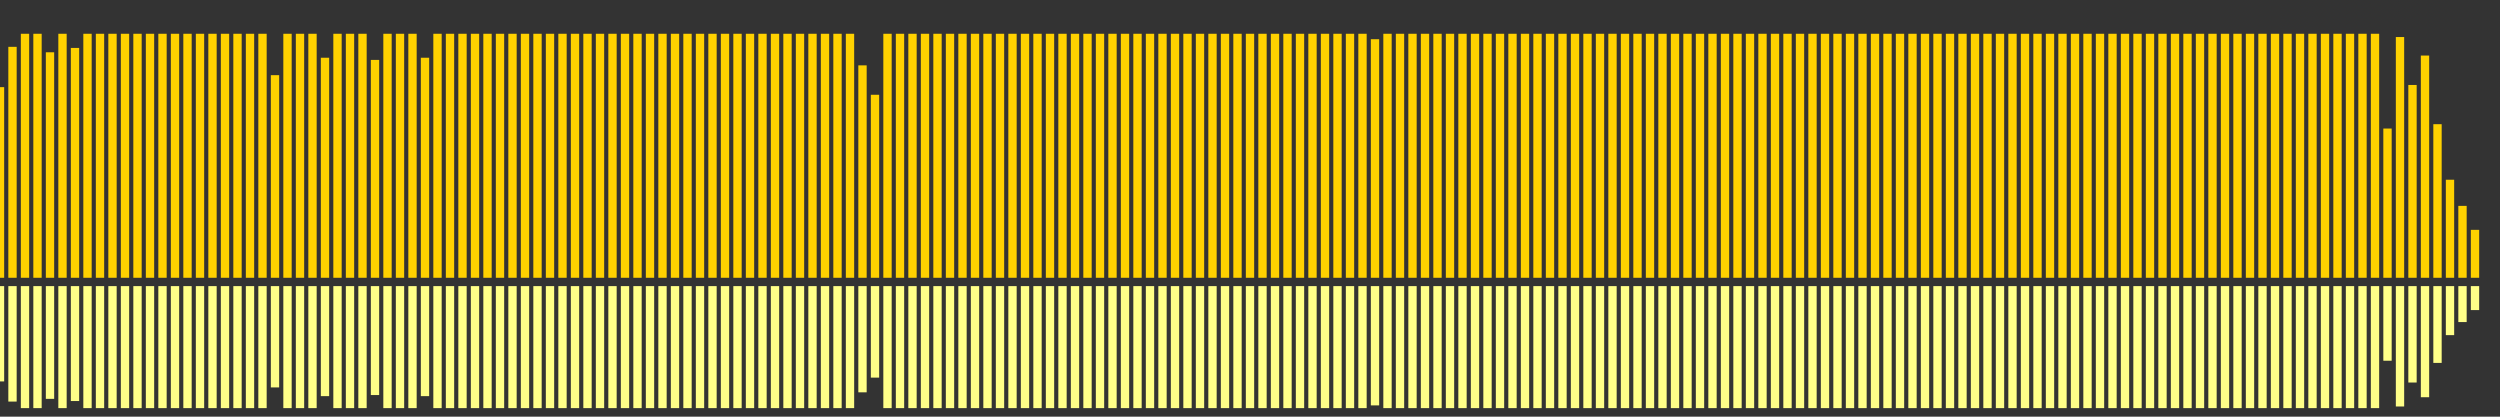 <?xml version="1.0" encoding="UTF-8"?>
<svg version="1.1" width="600" height="100" xmlns="http://www.w3.org/2000/svg">
  <rect width="100%" height="100%" fill="#333333" stroke="none"/>
  <line x1="0" y1="66.667" x2="0" y2="20.915" stroke="#ffd200" stroke-width="2"/>
  <line x1="0" y1="68.667" x2="0" y2="91.542" stroke="#ff8" stroke-width="2"/>
  <line x1="3" y1="66.667" x2="3" y2="11.242" stroke="#ffd200" stroke-width="2"/>
  <line x1="3" y1="68.667" x2="3" y2="96.379" stroke="#ff8" stroke-width="2"/>
  <line x1="6" y1="66.667" x2="6" y2="8.105" stroke="#ffd200" stroke-width="2"/>
  <line x1="6" y1="68.667" x2="6" y2="97.948" stroke="#ff8" stroke-width="2"/>
  <line x1="9" y1="66.667" x2="9" y2="8.105" stroke="#ffd200" stroke-width="2"/>
  <line x1="9" y1="68.667" x2="9" y2="97.948" stroke="#ff8" stroke-width="2"/>
  <line x1="12" y1="66.667" x2="12" y2="12.549" stroke="#ffd200" stroke-width="2"/>
  <line x1="12" y1="68.667" x2="12" y2="95.725" stroke="#ff8" stroke-width="2"/>
  <line x1="15" y1="66.667" x2="15" y2="8.105" stroke="#ffd200" stroke-width="2"/>
  <line x1="15" y1="68.667" x2="15" y2="97.948" stroke="#ff8" stroke-width="2"/>
  <line x1="18" y1="66.667" x2="18" y2="11.503" stroke="#ffd200" stroke-width="2"/>
  <line x1="18" y1="68.667" x2="18" y2="96.248" stroke="#ff8" stroke-width="2"/>
  <line x1="21" y1="66.667" x2="21" y2="8.105" stroke="#ffd200" stroke-width="2"/>
  <line x1="21" y1="68.667" x2="21" y2="97.948" stroke="#ff8" stroke-width="2"/>
  <line x1="24" y1="66.667" x2="24" y2="8.105" stroke="#ffd200" stroke-width="2"/>
  <line x1="24" y1="68.667" x2="24" y2="97.948" stroke="#ff8" stroke-width="2"/>
  <line x1="27" y1="66.667" x2="27" y2="8.105" stroke="#ffd200" stroke-width="2"/>
  <line x1="27" y1="68.667" x2="27" y2="97.948" stroke="#ff8" stroke-width="2"/>
  <line x1="30" y1="66.667" x2="30" y2="8.105" stroke="#ffd200" stroke-width="2"/>
  <line x1="30" y1="68.667" x2="30" y2="97.948" stroke="#ff8" stroke-width="2"/>
  <line x1="33" y1="66.667" x2="33" y2="8.105" stroke="#ffd200" stroke-width="2"/>
  <line x1="33" y1="68.667" x2="33" y2="97.948" stroke="#ff8" stroke-width="2"/>
  <line x1="36" y1="66.667" x2="36" y2="8.105" stroke="#ffd200" stroke-width="2"/>
  <line x1="36" y1="68.667" x2="36" y2="97.948" stroke="#ff8" stroke-width="2"/>
  <line x1="39" y1="66.667" x2="39" y2="8.105" stroke="#ffd200" stroke-width="2"/>
  <line x1="39" y1="68.667" x2="39" y2="97.948" stroke="#ff8" stroke-width="2"/>
  <line x1="42" y1="66.667" x2="42" y2="8.105" stroke="#ffd200" stroke-width="2"/>
  <line x1="42" y1="68.667" x2="42" y2="97.948" stroke="#ff8" stroke-width="2"/>
  <line x1="45" y1="66.667" x2="45" y2="8.105" stroke="#ffd200" stroke-width="2"/>
  <line x1="45" y1="68.667" x2="45" y2="97.948" stroke="#ff8" stroke-width="2"/>
  <line x1="48" y1="66.667" x2="48" y2="8.105" stroke="#ffd200" stroke-width="2"/>
  <line x1="48" y1="68.667" x2="48" y2="97.948" stroke="#ff8" stroke-width="2"/>
  <line x1="51" y1="66.667" x2="51" y2="8.105" stroke="#ffd200" stroke-width="2"/>
  <line x1="51" y1="68.667" x2="51" y2="97.948" stroke="#ff8" stroke-width="2"/>
  <line x1="54" y1="66.667" x2="54" y2="8.105" stroke="#ffd200" stroke-width="2"/>
  <line x1="54" y1="68.667" x2="54" y2="97.948" stroke="#ff8" stroke-width="2"/>
  <line x1="57" y1="66.667" x2="57" y2="8.105" stroke="#ffd200" stroke-width="2"/>
  <line x1="57" y1="68.667" x2="57" y2="97.948" stroke="#ff8" stroke-width="2"/>
  <line x1="60" y1="66.667" x2="60" y2="8.105" stroke="#ffd200" stroke-width="2"/>
  <line x1="60" y1="68.667" x2="60" y2="97.948" stroke="#ff8" stroke-width="2"/>
  <line x1="63" y1="66.667" x2="63" y2="8.105" stroke="#ffd200" stroke-width="2"/>
  <line x1="63" y1="68.667" x2="63" y2="97.948" stroke="#ff8" stroke-width="2"/>
  <line x1="66" y1="66.667" x2="66" y2="18.039" stroke="#ffd200" stroke-width="2"/>
  <line x1="66" y1="68.667" x2="66" y2="92.98" stroke="#ff8" stroke-width="2"/>
  <line x1="69" y1="66.667" x2="69" y2="8.105" stroke="#ffd200" stroke-width="2"/>
  <line x1="69" y1="68.667" x2="69" y2="97.948" stroke="#ff8" stroke-width="2"/>
  <line x1="72" y1="66.667" x2="72" y2="8.105" stroke="#ffd200" stroke-width="2"/>
  <line x1="72" y1="68.667" x2="72" y2="97.948" stroke="#ff8" stroke-width="2"/>
  <line x1="75" y1="66.667" x2="75" y2="8.105" stroke="#ffd200" stroke-width="2"/>
  <line x1="75" y1="68.667" x2="75" y2="97.948" stroke="#ff8" stroke-width="2"/>
  <line x1="78" y1="66.667" x2="78" y2="13.856" stroke="#ffd200" stroke-width="2"/>
  <line x1="78" y1="68.667" x2="78" y2="95.072" stroke="#ff8" stroke-width="2"/>
  <line x1="81" y1="66.667" x2="81" y2="8.105" stroke="#ffd200" stroke-width="2"/>
  <line x1="81" y1="68.667" x2="81" y2="97.948" stroke="#ff8" stroke-width="2"/>
  <line x1="84" y1="66.667" x2="84" y2="8.105" stroke="#ffd200" stroke-width="2"/>
  <line x1="84" y1="68.667" x2="84" y2="97.948" stroke="#ff8" stroke-width="2"/>
  <line x1="87" y1="66.667" x2="87" y2="8.105" stroke="#ffd200" stroke-width="2"/>
  <line x1="87" y1="68.667" x2="87" y2="97.948" stroke="#ff8" stroke-width="2"/>
  <line x1="90" y1="66.667" x2="90" y2="14.379" stroke="#ffd200" stroke-width="2"/>
  <line x1="90" y1="68.667" x2="90" y2="94.81" stroke="#ff8" stroke-width="2"/>
  <line x1="93" y1="66.667" x2="93" y2="8.105" stroke="#ffd200" stroke-width="2"/>
  <line x1="93" y1="68.667" x2="93" y2="97.948" stroke="#ff8" stroke-width="2"/>
  <line x1="96" y1="66.667" x2="96" y2="8.105" stroke="#ffd200" stroke-width="2"/>
  <line x1="96" y1="68.667" x2="96" y2="97.948" stroke="#ff8" stroke-width="2"/>
  <line x1="99" y1="66.667" x2="99" y2="8.105" stroke="#ffd200" stroke-width="2"/>
  <line x1="99" y1="68.667" x2="99" y2="97.948" stroke="#ff8" stroke-width="2"/>
  <line x1="102" y1="66.667" x2="102" y2="13.856" stroke="#ffd200" stroke-width="2"/>
  <line x1="102" y1="68.667" x2="102" y2="95.072" stroke="#ff8" stroke-width="2"/>
  <line x1="105" y1="66.667" x2="105" y2="8.105" stroke="#ffd200" stroke-width="2"/>
  <line x1="105" y1="68.667" x2="105" y2="97.948" stroke="#ff8" stroke-width="2"/>
  <line x1="108" y1="66.667" x2="108" y2="8.105" stroke="#ffd200" stroke-width="2"/>
  <line x1="108" y1="68.667" x2="108" y2="97.948" stroke="#ff8" stroke-width="2"/>
  <line x1="111" y1="66.667" x2="111" y2="8.105" stroke="#ffd200" stroke-width="2"/>
  <line x1="111" y1="68.667" x2="111" y2="97.948" stroke="#ff8" stroke-width="2"/>
  <line x1="114" y1="66.667" x2="114" y2="8.105" stroke="#ffd200" stroke-width="2"/>
  <line x1="114" y1="68.667" x2="114" y2="97.948" stroke="#ff8" stroke-width="2"/>
  <line x1="117" y1="66.667" x2="117" y2="8.105" stroke="#ffd200" stroke-width="2"/>
  <line x1="117" y1="68.667" x2="117" y2="97.948" stroke="#ff8" stroke-width="2"/>
  <line x1="120" y1="66.667" x2="120" y2="8.105" stroke="#ffd200" stroke-width="2"/>
  <line x1="120" y1="68.667" x2="120" y2="97.948" stroke="#ff8" stroke-width="2"/>
  <line x1="123" y1="66.667" x2="123" y2="8.105" stroke="#ffd200" stroke-width="2"/>
  <line x1="123" y1="68.667" x2="123" y2="97.948" stroke="#ff8" stroke-width="2"/>
  <line x1="126" y1="66.667" x2="126" y2="8.105" stroke="#ffd200" stroke-width="2"/>
  <line x1="126" y1="68.667" x2="126" y2="97.948" stroke="#ff8" stroke-width="2"/>
  <line x1="129" y1="66.667" x2="129" y2="8.105" stroke="#ffd200" stroke-width="2"/>
  <line x1="129" y1="68.667" x2="129" y2="97.948" stroke="#ff8" stroke-width="2"/>
  <line x1="132" y1="66.667" x2="132" y2="8.105" stroke="#ffd200" stroke-width="2"/>
  <line x1="132" y1="68.667" x2="132" y2="97.948" stroke="#ff8" stroke-width="2"/>
  <line x1="135" y1="66.667" x2="135" y2="8.105" stroke="#ffd200" stroke-width="2"/>
  <line x1="135" y1="68.667" x2="135" y2="97.948" stroke="#ff8" stroke-width="2"/>
  <line x1="138" y1="66.667" x2="138" y2="8.105" stroke="#ffd200" stroke-width="2"/>
  <line x1="138" y1="68.667" x2="138" y2="97.948" stroke="#ff8" stroke-width="2"/>
  <line x1="141" y1="66.667" x2="141" y2="8.105" stroke="#ffd200" stroke-width="2"/>
  <line x1="141" y1="68.667" x2="141" y2="97.948" stroke="#ff8" stroke-width="2"/>
  <line x1="144" y1="66.667" x2="144" y2="8.105" stroke="#ffd200" stroke-width="2"/>
  <line x1="144" y1="68.667" x2="144" y2="97.948" stroke="#ff8" stroke-width="2"/>
  <line x1="147" y1="66.667" x2="147" y2="8.105" stroke="#ffd200" stroke-width="2"/>
  <line x1="147" y1="68.667" x2="147" y2="97.948" stroke="#ff8" stroke-width="2"/>
  <line x1="150" y1="66.667" x2="150" y2="8.105" stroke="#ffd200" stroke-width="2"/>
  <line x1="150" y1="68.667" x2="150" y2="97.948" stroke="#ff8" stroke-width="2"/>
  <line x1="153" y1="66.667" x2="153" y2="8.105" stroke="#ffd200" stroke-width="2"/>
  <line x1="153" y1="68.667" x2="153" y2="97.948" stroke="#ff8" stroke-width="2"/>
  <line x1="156" y1="66.667" x2="156" y2="8.105" stroke="#ffd200" stroke-width="2"/>
  <line x1="156" y1="68.667" x2="156" y2="97.948" stroke="#ff8" stroke-width="2"/>
  <line x1="159" y1="66.667" x2="159" y2="8.105" stroke="#ffd200" stroke-width="2"/>
  <line x1="159" y1="68.667" x2="159" y2="97.948" stroke="#ff8" stroke-width="2"/>
  <line x1="162" y1="66.667" x2="162" y2="8.105" stroke="#ffd200" stroke-width="2"/>
  <line x1="162" y1="68.667" x2="162" y2="97.948" stroke="#ff8" stroke-width="2"/>
  <line x1="165" y1="66.667" x2="165" y2="8.105" stroke="#ffd200" stroke-width="2"/>
  <line x1="165" y1="68.667" x2="165" y2="97.948" stroke="#ff8" stroke-width="2"/>
  <line x1="168" y1="66.667" x2="168" y2="8.105" stroke="#ffd200" stroke-width="2"/>
  <line x1="168" y1="68.667" x2="168" y2="97.948" stroke="#ff8" stroke-width="2"/>
  <line x1="171" y1="66.667" x2="171" y2="8.105" stroke="#ffd200" stroke-width="2"/>
  <line x1="171" y1="68.667" x2="171" y2="97.948" stroke="#ff8" stroke-width="2"/>
  <line x1="174" y1="66.667" x2="174" y2="8.105" stroke="#ffd200" stroke-width="2"/>
  <line x1="174" y1="68.667" x2="174" y2="97.948" stroke="#ff8" stroke-width="2"/>
  <line x1="177" y1="66.667" x2="177" y2="8.105" stroke="#ffd200" stroke-width="2"/>
  <line x1="177" y1="68.667" x2="177" y2="97.948" stroke="#ff8" stroke-width="2"/>
  <line x1="180" y1="66.667" x2="180" y2="8.105" stroke="#ffd200" stroke-width="2"/>
  <line x1="180" y1="68.667" x2="180" y2="97.948" stroke="#ff8" stroke-width="2"/>
  <line x1="183" y1="66.667" x2="183" y2="8.105" stroke="#ffd200" stroke-width="2"/>
  <line x1="183" y1="68.667" x2="183" y2="97.948" stroke="#ff8" stroke-width="2"/>
  <line x1="186" y1="66.667" x2="186" y2="8.105" stroke="#ffd200" stroke-width="2"/>
  <line x1="186" y1="68.667" x2="186" y2="97.948" stroke="#ff8" stroke-width="2"/>
  <line x1="189" y1="66.667" x2="189" y2="8.105" stroke="#ffd200" stroke-width="2"/>
  <line x1="189" y1="68.667" x2="189" y2="97.948" stroke="#ff8" stroke-width="2"/>
  <line x1="192" y1="66.667" x2="192" y2="8.105" stroke="#ffd200" stroke-width="2"/>
  <line x1="192" y1="68.667" x2="192" y2="97.948" stroke="#ff8" stroke-width="2"/>
  <line x1="195" y1="66.667" x2="195" y2="8.105" stroke="#ffd200" stroke-width="2"/>
  <line x1="195" y1="68.667" x2="195" y2="97.948" stroke="#ff8" stroke-width="2"/>
  <line x1="198" y1="66.667" x2="198" y2="8.105" stroke="#ffd200" stroke-width="2"/>
  <line x1="198" y1="68.667" x2="198" y2="97.948" stroke="#ff8" stroke-width="2"/>
  <line x1="201" y1="66.667" x2="201" y2="8.105" stroke="#ffd200" stroke-width="2"/>
  <line x1="201" y1="68.667" x2="201" y2="97.948" stroke="#ff8" stroke-width="2"/>
  <line x1="204" y1="66.667" x2="204" y2="8.105" stroke="#ffd200" stroke-width="2"/>
  <line x1="204" y1="68.667" x2="204" y2="97.948" stroke="#ff8" stroke-width="2"/>
  <line x1="207" y1="66.667" x2="207" y2="15.686" stroke="#ffd200" stroke-width="2"/>
  <line x1="207" y1="68.667" x2="207" y2="94.157" stroke="#ff8" stroke-width="2"/>
  <line x1="210" y1="66.667" x2="210" y2="22.745" stroke="#ffd200" stroke-width="2"/>
  <line x1="210" y1="68.667" x2="210" y2="90.627" stroke="#ff8" stroke-width="2"/>
  <line x1="213" y1="66.667" x2="213" y2="8.105" stroke="#ffd200" stroke-width="2"/>
  <line x1="213" y1="68.667" x2="213" y2="97.948" stroke="#ff8" stroke-width="2"/>
  <line x1="216" y1="66.667" x2="216" y2="8.105" stroke="#ffd200" stroke-width="2"/>
  <line x1="216" y1="68.667" x2="216" y2="97.948" stroke="#ff8" stroke-width="2"/>
  <line x1="219" y1="66.667" x2="219" y2="8.105" stroke="#ffd200" stroke-width="2"/>
  <line x1="219" y1="68.667" x2="219" y2="97.948" stroke="#ff8" stroke-width="2"/>
  <line x1="222" y1="66.667" x2="222" y2="8.105" stroke="#ffd200" stroke-width="2"/>
  <line x1="222" y1="68.667" x2="222" y2="97.948" stroke="#ff8" stroke-width="2"/>
  <line x1="225" y1="66.667" x2="225" y2="8.105" stroke="#ffd200" stroke-width="2"/>
  <line x1="225" y1="68.667" x2="225" y2="97.948" stroke="#ff8" stroke-width="2"/>
  <line x1="228" y1="66.667" x2="228" y2="8.105" stroke="#ffd200" stroke-width="2"/>
  <line x1="228" y1="68.667" x2="228" y2="97.948" stroke="#ff8" stroke-width="2"/>
  <line x1="231" y1="66.667" x2="231" y2="8.105" stroke="#ffd200" stroke-width="2"/>
  <line x1="231" y1="68.667" x2="231" y2="97.948" stroke="#ff8" stroke-width="2"/>
  <line x1="234" y1="66.667" x2="234" y2="8.105" stroke="#ffd200" stroke-width="2"/>
  <line x1="234" y1="68.667" x2="234" y2="97.948" stroke="#ff8" stroke-width="2"/>
  <line x1="237" y1="66.667" x2="237" y2="8.105" stroke="#ffd200" stroke-width="2"/>
  <line x1="237" y1="68.667" x2="237" y2="97.948" stroke="#ff8" stroke-width="2"/>
  <line x1="240" y1="66.667" x2="240" y2="8.105" stroke="#ffd200" stroke-width="2"/>
  <line x1="240" y1="68.667" x2="240" y2="97.948" stroke="#ff8" stroke-width="2"/>
  <line x1="243" y1="66.667" x2="243" y2="8.105" stroke="#ffd200" stroke-width="2"/>
  <line x1="243" y1="68.667" x2="243" y2="97.948" stroke="#ff8" stroke-width="2"/>
  <line x1="246" y1="66.667" x2="246" y2="8.105" stroke="#ffd200" stroke-width="2"/>
  <line x1="246" y1="68.667" x2="246" y2="97.948" stroke="#ff8" stroke-width="2"/>
  <line x1="249" y1="66.667" x2="249" y2="8.105" stroke="#ffd200" stroke-width="2"/>
  <line x1="249" y1="68.667" x2="249" y2="97.948" stroke="#ff8" stroke-width="2"/>
  <line x1="252" y1="66.667" x2="252" y2="8.105" stroke="#ffd200" stroke-width="2"/>
  <line x1="252" y1="68.667" x2="252" y2="97.948" stroke="#ff8" stroke-width="2"/>
  <line x1="255" y1="66.667" x2="255" y2="8.105" stroke="#ffd200" stroke-width="2"/>
  <line x1="255" y1="68.667" x2="255" y2="97.948" stroke="#ff8" stroke-width="2"/>
  <line x1="258" y1="66.667" x2="258" y2="8.105" stroke="#ffd200" stroke-width="2"/>
  <line x1="258" y1="68.667" x2="258" y2="97.948" stroke="#ff8" stroke-width="2"/>
  <line x1="261" y1="66.667" x2="261" y2="8.105" stroke="#ffd200" stroke-width="2"/>
  <line x1="261" y1="68.667" x2="261" y2="97.948" stroke="#ff8" stroke-width="2"/>
  <line x1="264" y1="66.667" x2="264" y2="8.105" stroke="#ffd200" stroke-width="2"/>
  <line x1="264" y1="68.667" x2="264" y2="97.948" stroke="#ff8" stroke-width="2"/>
  <line x1="267" y1="66.667" x2="267" y2="8.105" stroke="#ffd200" stroke-width="2"/>
  <line x1="267" y1="68.667" x2="267" y2="97.948" stroke="#ff8" stroke-width="2"/>
  <line x1="270" y1="66.667" x2="270" y2="8.105" stroke="#ffd200" stroke-width="2"/>
  <line x1="270" y1="68.667" x2="270" y2="97.948" stroke="#ff8" stroke-width="2"/>
  <line x1="273" y1="66.667" x2="273" y2="8.105" stroke="#ffd200" stroke-width="2"/>
  <line x1="273" y1="68.667" x2="273" y2="97.948" stroke="#ff8" stroke-width="2"/>
  <line x1="276" y1="66.667" x2="276" y2="8.105" stroke="#ffd200" stroke-width="2"/>
  <line x1="276" y1="68.667" x2="276" y2="97.948" stroke="#ff8" stroke-width="2"/>
  <line x1="279" y1="66.667" x2="279" y2="8.105" stroke="#ffd200" stroke-width="2"/>
  <line x1="279" y1="68.667" x2="279" y2="97.948" stroke="#ff8" stroke-width="2"/>
  <line x1="282" y1="66.667" x2="282" y2="8.105" stroke="#ffd200" stroke-width="2"/>
  <line x1="282" y1="68.667" x2="282" y2="97.948" stroke="#ff8" stroke-width="2"/>
  <line x1="285" y1="66.667" x2="285" y2="8.105" stroke="#ffd200" stroke-width="2"/>
  <line x1="285" y1="68.667" x2="285" y2="97.948" stroke="#ff8" stroke-width="2"/>
  <line x1="288" y1="66.667" x2="288" y2="8.105" stroke="#ffd200" stroke-width="2"/>
  <line x1="288" y1="68.667" x2="288" y2="97.948" stroke="#ff8" stroke-width="2"/>
  <line x1="291" y1="66.667" x2="291" y2="8.105" stroke="#ffd200" stroke-width="2"/>
  <line x1="291" y1="68.667" x2="291" y2="97.948" stroke="#ff8" stroke-width="2"/>
  <line x1="294" y1="66.667" x2="294" y2="8.105" stroke="#ffd200" stroke-width="2"/>
  <line x1="294" y1="68.667" x2="294" y2="97.948" stroke="#ff8" stroke-width="2"/>
  <line x1="297" y1="66.667" x2="297" y2="8.105" stroke="#ffd200" stroke-width="2"/>
  <line x1="297" y1="68.667" x2="297" y2="97.948" stroke="#ff8" stroke-width="2"/>
  <line x1="300" y1="66.667" x2="300" y2="8.105" stroke="#ffd200" stroke-width="2"/>
  <line x1="300" y1="68.667" x2="300" y2="97.948" stroke="#ff8" stroke-width="2"/>
  <line x1="303" y1="66.667" x2="303" y2="8.105" stroke="#ffd200" stroke-width="2"/>
  <line x1="303" y1="68.667" x2="303" y2="97.948" stroke="#ff8" stroke-width="2"/>
  <line x1="306" y1="66.667" x2="306" y2="8.105" stroke="#ffd200" stroke-width="2"/>
  <line x1="306" y1="68.667" x2="306" y2="97.948" stroke="#ff8" stroke-width="2"/>
  <line x1="309" y1="66.667" x2="309" y2="8.105" stroke="#ffd200" stroke-width="2"/>
  <line x1="309" y1="68.667" x2="309" y2="97.948" stroke="#ff8" stroke-width="2"/>
  <line x1="312" y1="66.667" x2="312" y2="8.105" stroke="#ffd200" stroke-width="2"/>
  <line x1="312" y1="68.667" x2="312" y2="97.948" stroke="#ff8" stroke-width="2"/>
  <line x1="315" y1="66.667" x2="315" y2="8.105" stroke="#ffd200" stroke-width="2"/>
  <line x1="315" y1="68.667" x2="315" y2="97.948" stroke="#ff8" stroke-width="2"/>
  <line x1="318" y1="66.667" x2="318" y2="8.105" stroke="#ffd200" stroke-width="2"/>
  <line x1="318" y1="68.667" x2="318" y2="97.948" stroke="#ff8" stroke-width="2"/>
  <line x1="321" y1="66.667" x2="321" y2="8.105" stroke="#ffd200" stroke-width="2"/>
  <line x1="321" y1="68.667" x2="321" y2="97.948" stroke="#ff8" stroke-width="2"/>
  <line x1="324" y1="66.667" x2="324" y2="8.105" stroke="#ffd200" stroke-width="2"/>
  <line x1="324" y1="68.667" x2="324" y2="97.948" stroke="#ff8" stroke-width="2"/>
  <line x1="327" y1="66.667" x2="327" y2="8.105" stroke="#ffd200" stroke-width="2"/>
  <line x1="327" y1="68.667" x2="327" y2="97.948" stroke="#ff8" stroke-width="2"/>
  <line x1="330" y1="66.667" x2="330" y2="9.412" stroke="#ffd200" stroke-width="2"/>
  <line x1="330" y1="68.667" x2="330" y2="97.294" stroke="#ff8" stroke-width="2"/>
  <line x1="333" y1="66.667" x2="333" y2="8.105" stroke="#ffd200" stroke-width="2"/>
  <line x1="333" y1="68.667" x2="333" y2="97.948" stroke="#ff8" stroke-width="2"/>
  <line x1="336" y1="66.667" x2="336" y2="8.105" stroke="#ffd200" stroke-width="2"/>
  <line x1="336" y1="68.667" x2="336" y2="97.948" stroke="#ff8" stroke-width="2"/>
  <line x1="339" y1="66.667" x2="339" y2="8.105" stroke="#ffd200" stroke-width="2"/>
  <line x1="339" y1="68.667" x2="339" y2="97.948" stroke="#ff8" stroke-width="2"/>
  <line x1="342" y1="66.667" x2="342" y2="8.105" stroke="#ffd200" stroke-width="2"/>
  <line x1="342" y1="68.667" x2="342" y2="97.948" stroke="#ff8" stroke-width="2"/>
  <line x1="345" y1="66.667" x2="345" y2="8.105" stroke="#ffd200" stroke-width="2"/>
  <line x1="345" y1="68.667" x2="345" y2="97.948" stroke="#ff8" stroke-width="2"/>
  <line x1="348" y1="66.667" x2="348" y2="8.105" stroke="#ffd200" stroke-width="2"/>
  <line x1="348" y1="68.667" x2="348" y2="97.948" stroke="#ff8" stroke-width="2"/>
  <line x1="351" y1="66.667" x2="351" y2="8.105" stroke="#ffd200" stroke-width="2"/>
  <line x1="351" y1="68.667" x2="351" y2="97.948" stroke="#ff8" stroke-width="2"/>
  <line x1="354" y1="66.667" x2="354" y2="8.105" stroke="#ffd200" stroke-width="2"/>
  <line x1="354" y1="68.667" x2="354" y2="97.948" stroke="#ff8" stroke-width="2"/>
  <line x1="357" y1="66.667" x2="357" y2="8.105" stroke="#ffd200" stroke-width="2"/>
  <line x1="357" y1="68.667" x2="357" y2="97.948" stroke="#ff8" stroke-width="2"/>
  <line x1="360" y1="66.667" x2="360" y2="8.105" stroke="#ffd200" stroke-width="2"/>
  <line x1="360" y1="68.667" x2="360" y2="97.948" stroke="#ff8" stroke-width="2"/>
  <line x1="363" y1="66.667" x2="363" y2="8.105" stroke="#ffd200" stroke-width="2"/>
  <line x1="363" y1="68.667" x2="363" y2="97.948" stroke="#ff8" stroke-width="2"/>
  <line x1="366" y1="66.667" x2="366" y2="8.105" stroke="#ffd200" stroke-width="2"/>
  <line x1="366" y1="68.667" x2="366" y2="97.948" stroke="#ff8" stroke-width="2"/>
  <line x1="369" y1="66.667" x2="369" y2="8.105" stroke="#ffd200" stroke-width="2"/>
  <line x1="369" y1="68.667" x2="369" y2="97.948" stroke="#ff8" stroke-width="2"/>
  <line x1="372" y1="66.667" x2="372" y2="8.105" stroke="#ffd200" stroke-width="2"/>
  <line x1="372" y1="68.667" x2="372" y2="97.948" stroke="#ff8" stroke-width="2"/>
  <line x1="375" y1="66.667" x2="375" y2="8.105" stroke="#ffd200" stroke-width="2"/>
  <line x1="375" y1="68.667" x2="375" y2="97.948" stroke="#ff8" stroke-width="2"/>
  <line x1="378" y1="66.667" x2="378" y2="8.105" stroke="#ffd200" stroke-width="2"/>
  <line x1="378" y1="68.667" x2="378" y2="97.948" stroke="#ff8" stroke-width="2"/>
  <line x1="381" y1="66.667" x2="381" y2="8.105" stroke="#ffd200" stroke-width="2"/>
  <line x1="381" y1="68.667" x2="381" y2="97.948" stroke="#ff8" stroke-width="2"/>
  <line x1="384" y1="66.667" x2="384" y2="8.105" stroke="#ffd200" stroke-width="2"/>
  <line x1="384" y1="68.667" x2="384" y2="97.948" stroke="#ff8" stroke-width="2"/>
  <line x1="387" y1="66.667" x2="387" y2="8.105" stroke="#ffd200" stroke-width="2"/>
  <line x1="387" y1="68.667" x2="387" y2="97.948" stroke="#ff8" stroke-width="2"/>
  <line x1="390" y1="66.667" x2="390" y2="8.105" stroke="#ffd200" stroke-width="2"/>
  <line x1="390" y1="68.667" x2="390" y2="97.948" stroke="#ff8" stroke-width="2"/>
  <line x1="393" y1="66.667" x2="393" y2="8.105" stroke="#ffd200" stroke-width="2"/>
  <line x1="393" y1="68.667" x2="393" y2="97.948" stroke="#ff8" stroke-width="2"/>
  <line x1="396" y1="66.667" x2="396" y2="8.105" stroke="#ffd200" stroke-width="2"/>
  <line x1="396" y1="68.667" x2="396" y2="97.948" stroke="#ff8" stroke-width="2"/>
  <line x1="399" y1="66.667" x2="399" y2="8.105" stroke="#ffd200" stroke-width="2"/>
  <line x1="399" y1="68.667" x2="399" y2="97.948" stroke="#ff8" stroke-width="2"/>
  <line x1="402" y1="66.667" x2="402" y2="8.105" stroke="#ffd200" stroke-width="2"/>
  <line x1="402" y1="68.667" x2="402" y2="97.948" stroke="#ff8" stroke-width="2"/>
  <line x1="405" y1="66.667" x2="405" y2="8.105" stroke="#ffd200" stroke-width="2"/>
  <line x1="405" y1="68.667" x2="405" y2="97.948" stroke="#ff8" stroke-width="2"/>
  <line x1="408" y1="66.667" x2="408" y2="8.105" stroke="#ffd200" stroke-width="2"/>
  <line x1="408" y1="68.667" x2="408" y2="97.948" stroke="#ff8" stroke-width="2"/>
  <line x1="411" y1="66.667" x2="411" y2="8.105" stroke="#ffd200" stroke-width="2"/>
  <line x1="411" y1="68.667" x2="411" y2="97.948" stroke="#ff8" stroke-width="2"/>
  <line x1="414" y1="66.667" x2="414" y2="8.105" stroke="#ffd200" stroke-width="2"/>
  <line x1="414" y1="68.667" x2="414" y2="97.948" stroke="#ff8" stroke-width="2"/>
  <line x1="417" y1="66.667" x2="417" y2="8.105" stroke="#ffd200" stroke-width="2"/>
  <line x1="417" y1="68.667" x2="417" y2="97.948" stroke="#ff8" stroke-width="2"/>
  <line x1="420" y1="66.667" x2="420" y2="8.105" stroke="#ffd200" stroke-width="2"/>
  <line x1="420" y1="68.667" x2="420" y2="97.948" stroke="#ff8" stroke-width="2"/>
  <line x1="423" y1="66.667" x2="423" y2="8.105" stroke="#ffd200" stroke-width="2"/>
  <line x1="423" y1="68.667" x2="423" y2="97.948" stroke="#ff8" stroke-width="2"/>
  <line x1="426" y1="66.667" x2="426" y2="8.105" stroke="#ffd200" stroke-width="2"/>
  <line x1="426" y1="68.667" x2="426" y2="97.948" stroke="#ff8" stroke-width="2"/>
  <line x1="429" y1="66.667" x2="429" y2="8.105" stroke="#ffd200" stroke-width="2"/>
  <line x1="429" y1="68.667" x2="429" y2="97.948" stroke="#ff8" stroke-width="2"/>
  <line x1="432" y1="66.667" x2="432" y2="8.105" stroke="#ffd200" stroke-width="2"/>
  <line x1="432" y1="68.667" x2="432" y2="97.948" stroke="#ff8" stroke-width="2"/>
  <line x1="435" y1="66.667" x2="435" y2="8.105" stroke="#ffd200" stroke-width="2"/>
  <line x1="435" y1="68.667" x2="435" y2="97.948" stroke="#ff8" stroke-width="2"/>
  <line x1="438" y1="66.667" x2="438" y2="8.105" stroke="#ffd200" stroke-width="2"/>
  <line x1="438" y1="68.667" x2="438" y2="97.948" stroke="#ff8" stroke-width="2"/>
  <line x1="441" y1="66.667" x2="441" y2="8.105" stroke="#ffd200" stroke-width="2"/>
  <line x1="441" y1="68.667" x2="441" y2="97.948" stroke="#ff8" stroke-width="2"/>
  <line x1="444" y1="66.667" x2="444" y2="8.105" stroke="#ffd200" stroke-width="2"/>
  <line x1="444" y1="68.667" x2="444" y2="97.948" stroke="#ff8" stroke-width="2"/>
  <line x1="447" y1="66.667" x2="447" y2="8.105" stroke="#ffd200" stroke-width="2"/>
  <line x1="447" y1="68.667" x2="447" y2="97.948" stroke="#ff8" stroke-width="2"/>
  <line x1="450" y1="66.667" x2="450" y2="8.105" stroke="#ffd200" stroke-width="2"/>
  <line x1="450" y1="68.667" x2="450" y2="97.948" stroke="#ff8" stroke-width="2"/>
  <line x1="453" y1="66.667" x2="453" y2="8.105" stroke="#ffd200" stroke-width="2"/>
  <line x1="453" y1="68.667" x2="453" y2="97.948" stroke="#ff8" stroke-width="2"/>
  <line x1="456" y1="66.667" x2="456" y2="8.105" stroke="#ffd200" stroke-width="2"/>
  <line x1="456" y1="68.667" x2="456" y2="97.948" stroke="#ff8" stroke-width="2"/>
  <line x1="459" y1="66.667" x2="459" y2="8.105" stroke="#ffd200" stroke-width="2"/>
  <line x1="459" y1="68.667" x2="459" y2="97.948" stroke="#ff8" stroke-width="2"/>
  <line x1="462" y1="66.667" x2="462" y2="8.105" stroke="#ffd200" stroke-width="2"/>
  <line x1="462" y1="68.667" x2="462" y2="97.948" stroke="#ff8" stroke-width="2"/>
  <line x1="465" y1="66.667" x2="465" y2="8.105" stroke="#ffd200" stroke-width="2"/>
  <line x1="465" y1="68.667" x2="465" y2="97.948" stroke="#ff8" stroke-width="2"/>
  <line x1="468" y1="66.667" x2="468" y2="8.105" stroke="#ffd200" stroke-width="2"/>
  <line x1="468" y1="68.667" x2="468" y2="97.948" stroke="#ff8" stroke-width="2"/>
  <line x1="471" y1="66.667" x2="471" y2="8.105" stroke="#ffd200" stroke-width="2"/>
  <line x1="471" y1="68.667" x2="471" y2="97.948" stroke="#ff8" stroke-width="2"/>
  <line x1="474" y1="66.667" x2="474" y2="8.105" stroke="#ffd200" stroke-width="2"/>
  <line x1="474" y1="68.667" x2="474" y2="97.948" stroke="#ff8" stroke-width="2"/>
  <line x1="477" y1="66.667" x2="477" y2="8.105" stroke="#ffd200" stroke-width="2"/>
  <line x1="477" y1="68.667" x2="477" y2="97.948" stroke="#ff8" stroke-width="2"/>
  <line x1="480" y1="66.667" x2="480" y2="8.105" stroke="#ffd200" stroke-width="2"/>
  <line x1="480" y1="68.667" x2="480" y2="97.948" stroke="#ff8" stroke-width="2"/>
  <line x1="483" y1="66.667" x2="483" y2="8.105" stroke="#ffd200" stroke-width="2"/>
  <line x1="483" y1="68.667" x2="483" y2="97.948" stroke="#ff8" stroke-width="2"/>
  <line x1="486" y1="66.667" x2="486" y2="8.105" stroke="#ffd200" stroke-width="2"/>
  <line x1="486" y1="68.667" x2="486" y2="97.948" stroke="#ff8" stroke-width="2"/>
  <line x1="489" y1="66.667" x2="489" y2="8.105" stroke="#ffd200" stroke-width="2"/>
  <line x1="489" y1="68.667" x2="489" y2="97.948" stroke="#ff8" stroke-width="2"/>
  <line x1="492" y1="66.667" x2="492" y2="8.105" stroke="#ffd200" stroke-width="2"/>
  <line x1="492" y1="68.667" x2="492" y2="97.948" stroke="#ff8" stroke-width="2"/>
  <line x1="495" y1="66.667" x2="495" y2="8.105" stroke="#ffd200" stroke-width="2"/>
  <line x1="495" y1="68.667" x2="495" y2="97.948" stroke="#ff8" stroke-width="2"/>
  <line x1="498" y1="66.667" x2="498" y2="8.105" stroke="#ffd200" stroke-width="2"/>
  <line x1="498" y1="68.667" x2="498" y2="97.948" stroke="#ff8" stroke-width="2"/>
  <line x1="501" y1="66.667" x2="501" y2="8.105" stroke="#ffd200" stroke-width="2"/>
  <line x1="501" y1="68.667" x2="501" y2="97.948" stroke="#ff8" stroke-width="2"/>
  <line x1="504" y1="66.667" x2="504" y2="8.105" stroke="#ffd200" stroke-width="2"/>
  <line x1="504" y1="68.667" x2="504" y2="97.948" stroke="#ff8" stroke-width="2"/>
  <line x1="507" y1="66.667" x2="507" y2="8.105" stroke="#ffd200" stroke-width="2"/>
  <line x1="507" y1="68.667" x2="507" y2="97.948" stroke="#ff8" stroke-width="2"/>
  <line x1="510" y1="66.667" x2="510" y2="8.105" stroke="#ffd200" stroke-width="2"/>
  <line x1="510" y1="68.667" x2="510" y2="97.948" stroke="#ff8" stroke-width="2"/>
  <line x1="513" y1="66.667" x2="513" y2="8.105" stroke="#ffd200" stroke-width="2"/>
  <line x1="513" y1="68.667" x2="513" y2="97.948" stroke="#ff8" stroke-width="2"/>
  <line x1="516" y1="66.667" x2="516" y2="8.105" stroke="#ffd200" stroke-width="2"/>
  <line x1="516" y1="68.667" x2="516" y2="97.948" stroke="#ff8" stroke-width="2"/>
  <line x1="519" y1="66.667" x2="519" y2="8.105" stroke="#ffd200" stroke-width="2"/>
  <line x1="519" y1="68.667" x2="519" y2="97.948" stroke="#ff8" stroke-width="2"/>
  <line x1="522" y1="66.667" x2="522" y2="8.105" stroke="#ffd200" stroke-width="2"/>
  <line x1="522" y1="68.667" x2="522" y2="97.948" stroke="#ff8" stroke-width="2"/>
  <line x1="525" y1="66.667" x2="525" y2="8.105" stroke="#ffd200" stroke-width="2"/>
  <line x1="525" y1="68.667" x2="525" y2="97.948" stroke="#ff8" stroke-width="2"/>
  <line x1="528" y1="66.667" x2="528" y2="8.105" stroke="#ffd200" stroke-width="2"/>
  <line x1="528" y1="68.667" x2="528" y2="97.948" stroke="#ff8" stroke-width="2"/>
  <line x1="531" y1="66.667" x2="531" y2="8.105" stroke="#ffd200" stroke-width="2"/>
  <line x1="531" y1="68.667" x2="531" y2="97.948" stroke="#ff8" stroke-width="2"/>
  <line x1="534" y1="66.667" x2="534" y2="8.105" stroke="#ffd200" stroke-width="2"/>
  <line x1="534" y1="68.667" x2="534" y2="97.948" stroke="#ff8" stroke-width="2"/>
  <line x1="537" y1="66.667" x2="537" y2="8.105" stroke="#ffd200" stroke-width="2"/>
  <line x1="537" y1="68.667" x2="537" y2="97.948" stroke="#ff8" stroke-width="2"/>
  <line x1="540" y1="66.667" x2="540" y2="8.105" stroke="#ffd200" stroke-width="2"/>
  <line x1="540" y1="68.667" x2="540" y2="97.948" stroke="#ff8" stroke-width="2"/>
  <line x1="543" y1="66.667" x2="543" y2="8.105" stroke="#ffd200" stroke-width="2"/>
  <line x1="543" y1="68.667" x2="543" y2="97.948" stroke="#ff8" stroke-width="2"/>
  <line x1="546" y1="66.667" x2="546" y2="8.105" stroke="#ffd200" stroke-width="2"/>
  <line x1="546" y1="68.667" x2="546" y2="97.948" stroke="#ff8" stroke-width="2"/>
  <line x1="549" y1="66.667" x2="549" y2="8.105" stroke="#ffd200" stroke-width="2"/>
  <line x1="549" y1="68.667" x2="549" y2="97.948" stroke="#ff8" stroke-width="2"/>
  <line x1="552" y1="66.667" x2="552" y2="8.105" stroke="#ffd200" stroke-width="2"/>
  <line x1="552" y1="68.667" x2="552" y2="97.948" stroke="#ff8" stroke-width="2"/>
  <line x1="555" y1="66.667" x2="555" y2="8.105" stroke="#ffd200" stroke-width="2"/>
  <line x1="555" y1="68.667" x2="555" y2="97.948" stroke="#ff8" stroke-width="2"/>
  <line x1="558" y1="66.667" x2="558" y2="8.105" stroke="#ffd200" stroke-width="2"/>
  <line x1="558" y1="68.667" x2="558" y2="97.948" stroke="#ff8" stroke-width="2"/>
  <line x1="561" y1="66.667" x2="561" y2="8.105" stroke="#ffd200" stroke-width="2"/>
  <line x1="561" y1="68.667" x2="561" y2="97.948" stroke="#ff8" stroke-width="2"/>
  <line x1="564" y1="66.667" x2="564" y2="8.105" stroke="#ffd200" stroke-width="2"/>
  <line x1="564" y1="68.667" x2="564" y2="97.948" stroke="#ff8" stroke-width="2"/>
  <line x1="567" y1="66.667" x2="567" y2="8.105" stroke="#ffd200" stroke-width="2"/>
  <line x1="567" y1="68.667" x2="567" y2="97.948" stroke="#ff8" stroke-width="2"/>
  <line x1="570" y1="66.667" x2="570" y2="8.105" stroke="#ffd200" stroke-width="2"/>
  <line x1="570" y1="68.667" x2="570" y2="97.948" stroke="#ff8" stroke-width="2"/>
  <line x1="573" y1="66.667" x2="573" y2="30.85" stroke="#ffd200" stroke-width="2"/>
  <line x1="573" y1="68.667" x2="573" y2="86.575" stroke="#ff8" stroke-width="2"/>
  <line x1="576" y1="66.667" x2="576" y2="8.889" stroke="#ffd200" stroke-width="2"/>
  <line x1="576" y1="68.667" x2="576" y2="97.556" stroke="#ff8" stroke-width="2"/>
  <line x1="579" y1="66.667" x2="579" y2="20.392" stroke="#ffd200" stroke-width="2"/>
  <line x1="579" y1="68.667" x2="579" y2="91.804" stroke="#ff8" stroke-width="2"/>
  <line x1="582" y1="66.667" x2="582" y2="13.333" stroke="#ffd200" stroke-width="2"/>
  <line x1="582" y1="68.667" x2="582" y2="95.333" stroke="#ff8" stroke-width="2"/>
  <line x1="585" y1="66.667" x2="585" y2="29.804" stroke="#ffd200" stroke-width="2"/>
  <line x1="585" y1="68.667" x2="585" y2="87.098" stroke="#ff8" stroke-width="2"/>
  <line x1="588" y1="66.667" x2="588" y2="43.137" stroke="#ffd200" stroke-width="2"/>
  <line x1="588" y1="68.667" x2="588" y2="80.431" stroke="#ff8" stroke-width="2"/>
  <line x1="591" y1="66.667" x2="591" y2="49.412" stroke="#ffd200" stroke-width="2"/>
  <line x1="591" y1="68.667" x2="591" y2="77.294" stroke="#ff8" stroke-width="2"/>
  <line x1="594" y1="66.667" x2="594" y2="55.163" stroke="#ffd200" stroke-width="2"/>
  <line x1="594" y1="68.667" x2="594" y2="74.418" stroke="#ff8" stroke-width="2"/>
  <line x1="597" y1="66.667" x2="597" y2="66.667" stroke="#ffd200" stroke-width="2"/>
  <line x1="597" y1="68.667" x2="597" y2="68.667" stroke="#ff8" stroke-width="2"/>
</svg>

